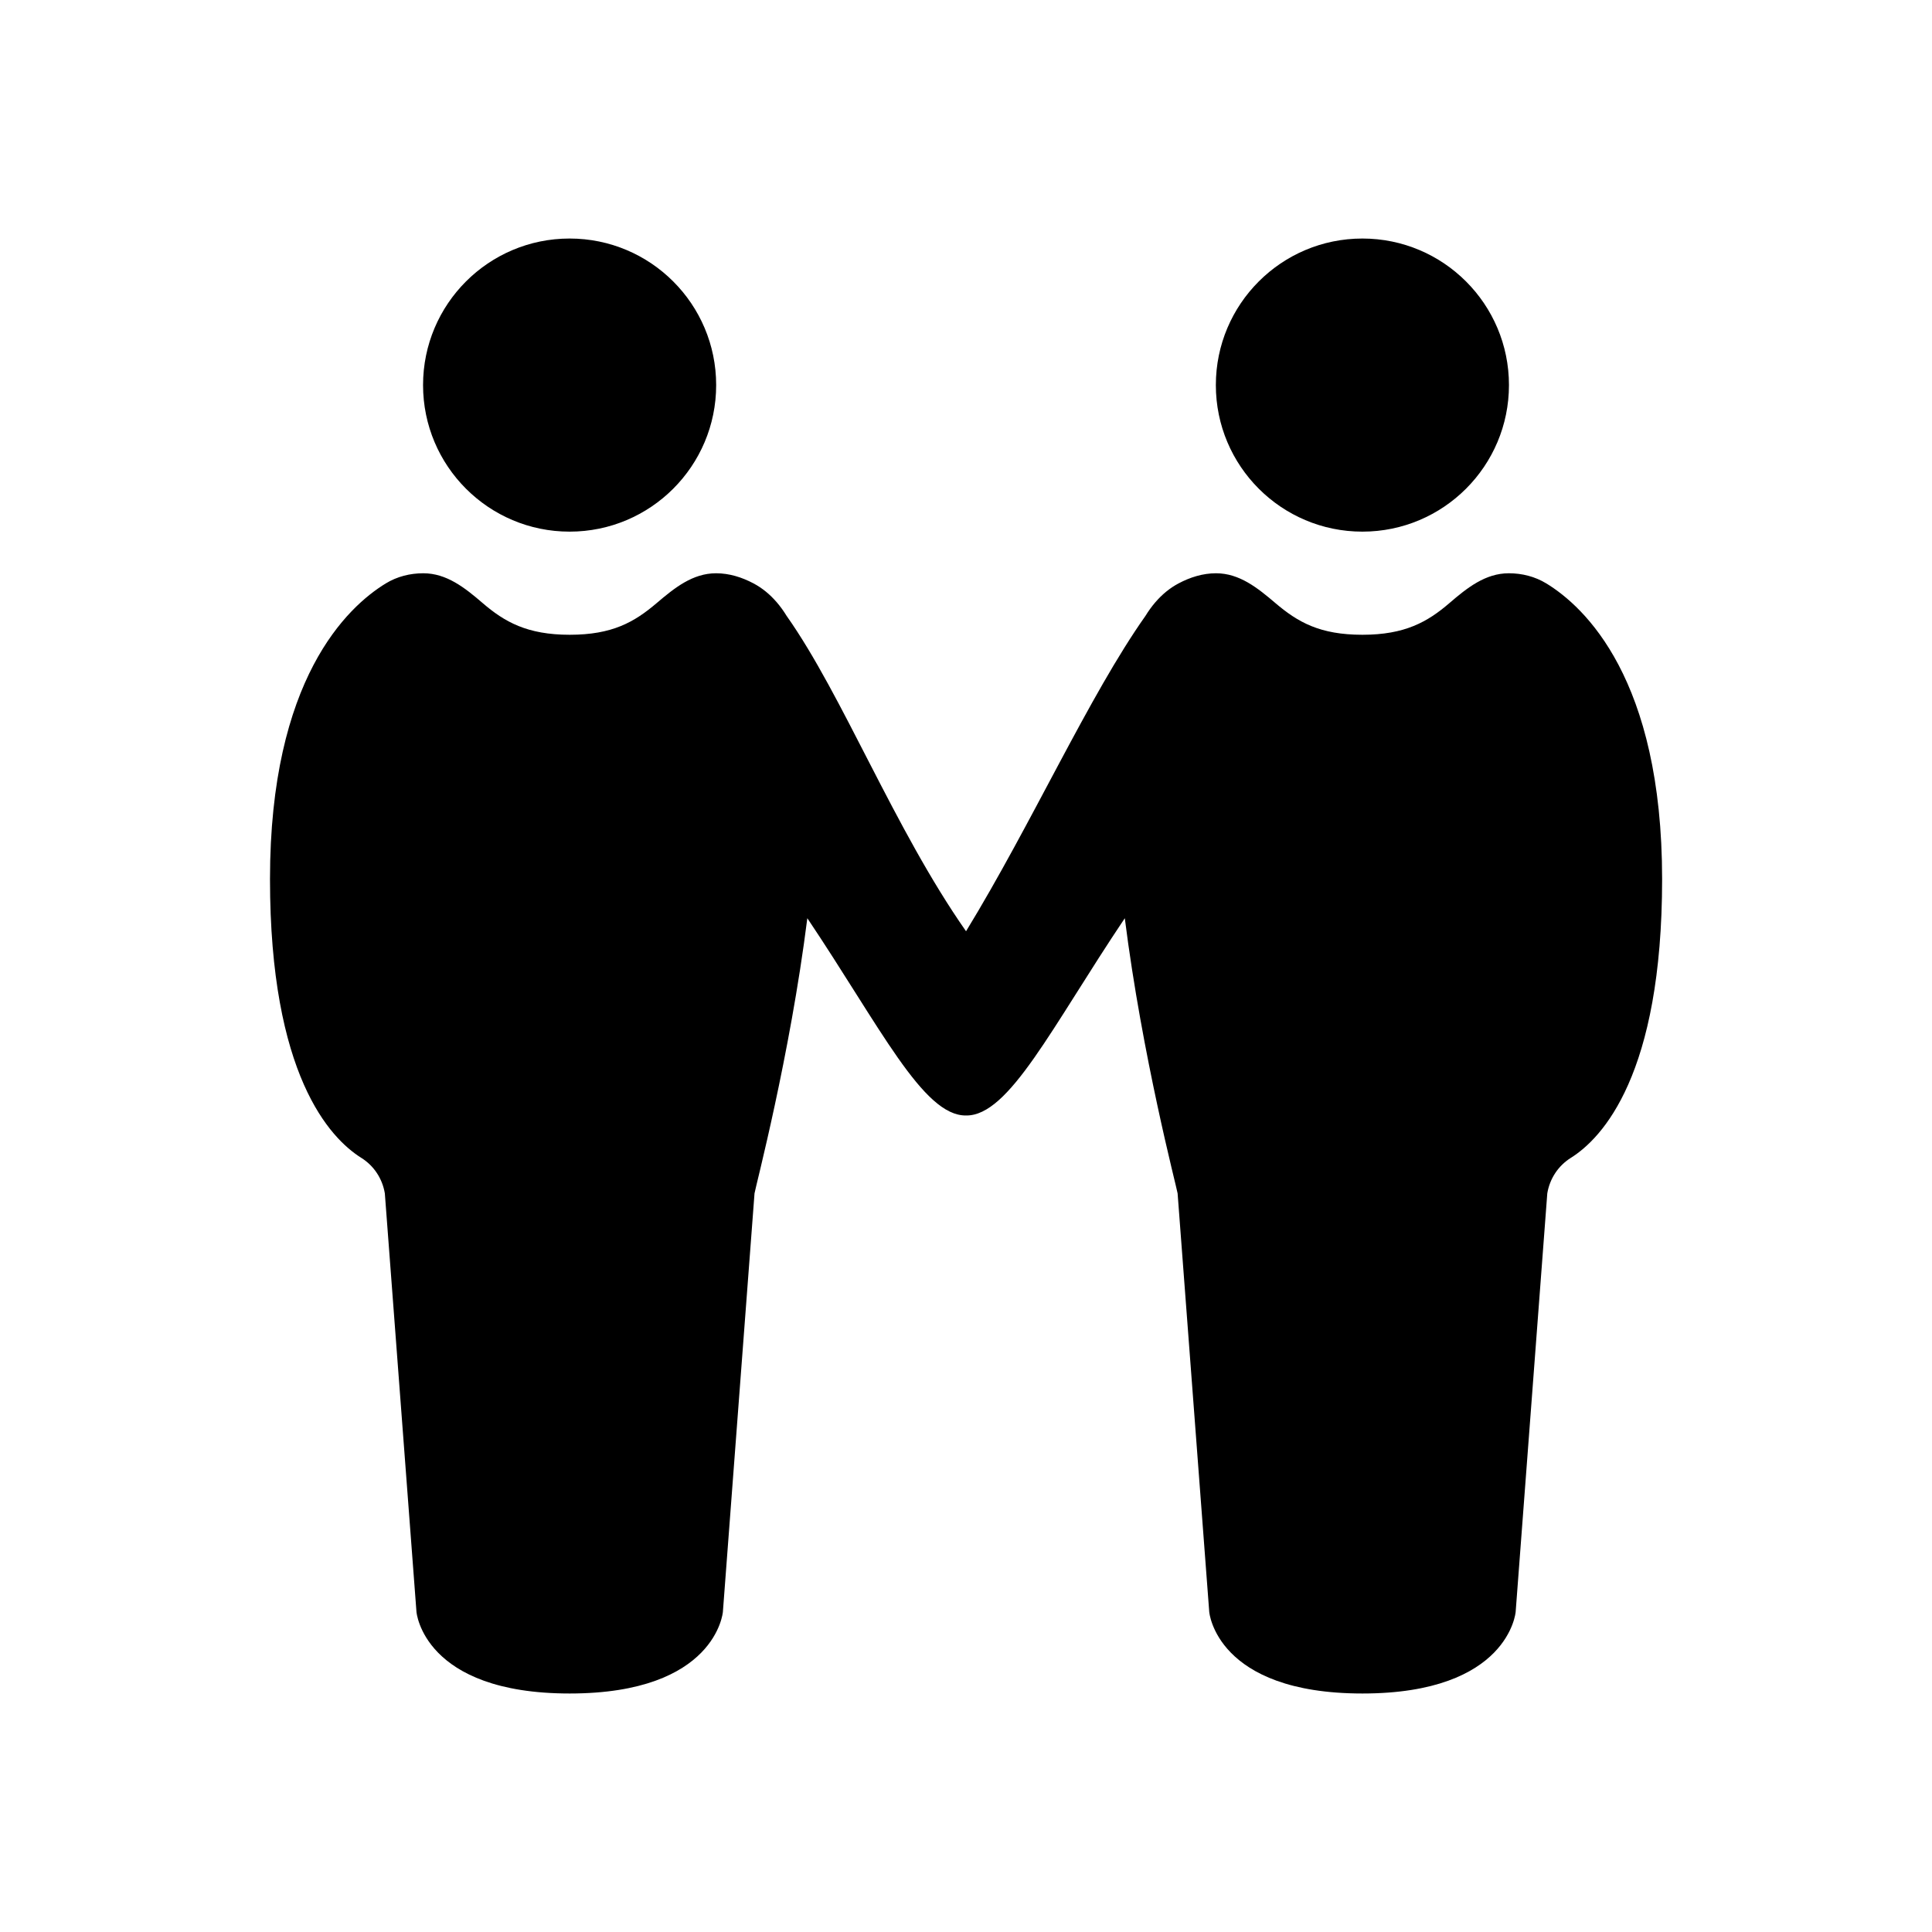 <?xml version="1.0" encoding="UTF-8"?>
<!-- Uploaded to: SVG Repo, www.svgrepo.com, Generator: SVG Repo Mixer Tools -->
<svg fill="#000000" width="800px" height="800px" version="1.1" viewBox="144 144 512 512" xmlns="http://www.w3.org/2000/svg">
 <g>
  <path d="m333.79 246.05c0 21.449-17.391 38.84-38.84 38.84s-38.836-17.391-38.836-38.84 17.387-38.836 38.836-38.836 38.84 17.387 38.84 38.836"/>
  <path d="m543.89 246.05c0 21.449-17.391 38.84-38.84 38.84s-38.836-17.391-38.836-38.84 17.387-38.836 38.836-38.836 38.84 17.387 38.84 38.836"/>
  <path d="m553.78 298.61c-2.981-1.82-6.438-2.688-9.926-2.688-6.207 0-11.035 3.852-15.738 7.898-5.789 4.981-11.789 8.402-23.062 8.402-11.273 0-17.109-3.332-23.062-8.402-4.723-4.023-9.535-7.898-15.738-7.898-3.492 0-6.844 1.055-9.926 2.688-2.32 1.23-4.352 2.914-6.133 4.981v-0.008c-0.008 0.012-0.016 0.023-0.023 0.031-0.945 1.098-1.816 2.309-2.621 3.617-14.918 21.105-30.031 54.906-47.539 83.562-19.07-27.258-32.625-62.453-47.539-83.562-0.805-1.309-1.676-2.519-2.621-3.617-0.008-0.012-0.016-0.023-0.023-0.031v0.008c-1.781-2.066-3.812-3.75-6.133-4.981-3.086-1.637-6.438-2.688-9.926-2.688-6.207 0-11.016 3.875-15.738 7.898-5.953 5.07-11.789 8.402-23.062 8.402-11.273 0-17.273-3.426-23.062-8.402-4.703-4.047-9.535-7.898-15.738-7.898-3.492 0-6.949 0.867-9.926 2.688-10.164 6.207-30.691 25.309-30.691 78.344 0 51.898 15.859 68.672 24.223 73.91 3.332 2.086 5.566 5.512 6.211 9.391l8.383 110.91s1.766 21.629 40.602 21.629c38.836 0 40.602-21.629 40.602-21.629l8.383-110.91c0.316-1.906 9.355-36.188 13.996-72.918 19.355 28.844 30.668 52.449 42.066 52.277 11.398 0.168 22.711-23.438 42.066-52.277 4.641 36.73 13.68 71.012 13.996 72.918l8.383 110.91s1.766 21.629 40.602 21.629c38.836 0 40.602-21.629 40.602-21.629l8.383-110.91c0.645-3.879 2.883-7.305 6.211-9.391 8.363-5.238 24.219-22.008 24.219-73.91-0.004-53.035-20.531-72.137-30.695-78.344z"/>
 </g>
</svg>